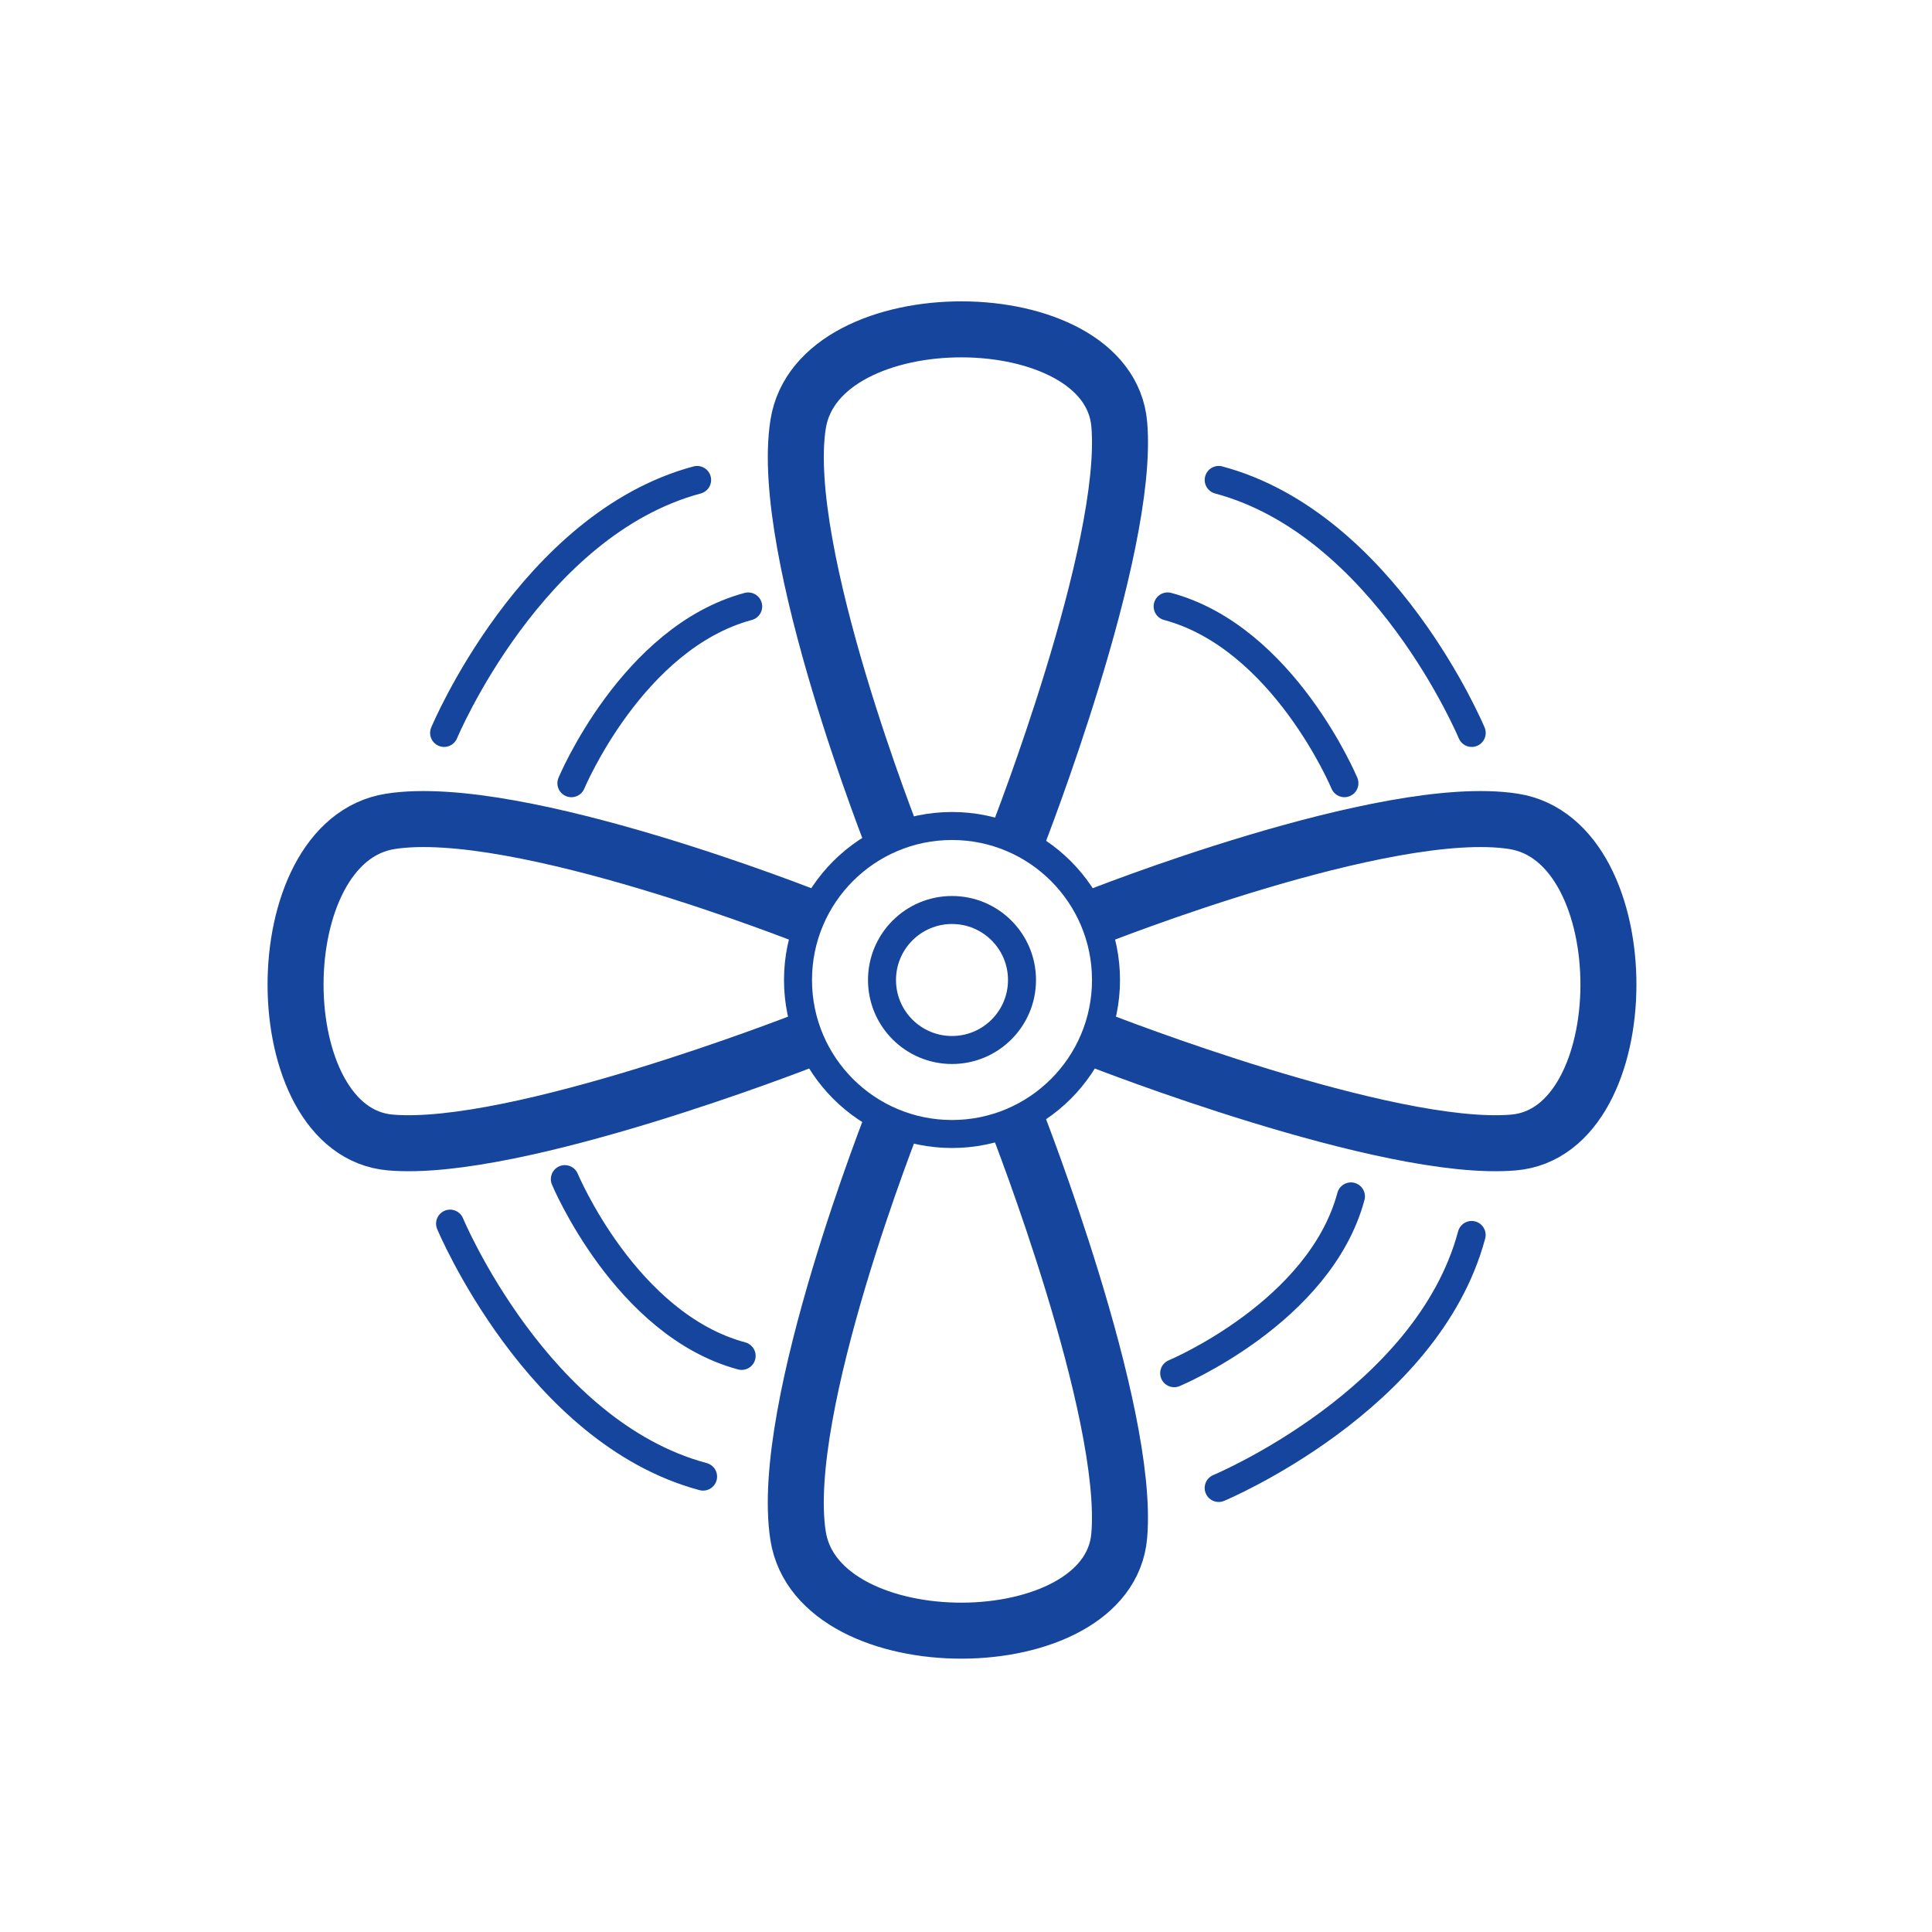 <svg xmlns="http://www.w3.org/2000/svg" xmlns:xlink="http://www.w3.org/1999/xlink" width="69" height="69" viewBox="0 0 69 69">
  <defs>
    <clipPath id="clip-Ventilação-Melhorada-69x69">
      <rect width="69" height="69"/>
    </clipPath>
  </defs>
  <g id="Ventilação-Melhorada-69x69" clip-path="url(#clip-Ventilação-Melhorada-69x69)">
    <g id="Group_11010" data-name="Group 11010">
      <g id="Ellipse_253" data-name="Ellipse 253" transform="translate(31 32)" fill="none" stroke="#15459d" stroke-width="1">
        <circle cx="3" cy="3" r="3" stroke="none"/>
        <circle cx="3" cy="3" r="2.5" fill="none"/>
      </g>
      <g id="Ellipse_254" data-name="Ellipse 254" transform="translate(28 29)" fill="none" stroke="#15459d" stroke-width="1">
        <circle cx="6" cy="6" r="6" stroke="none"/>
        <circle cx="6" cy="6" r="5.5" fill="none"/>
      </g>
      <path id="Path_28189" data-name="Path 28189" d="M-14161.055-1091.217s-10.448-4.161-15-3.449-4.486,11.086,0,11.47,14.742-3.633,14.742-3.633" transform="translate(14190 1124)" fill="none" stroke="#15459d" stroke-width="2"/>
      <path id="Path_28191" data-name="Path 28191" d="M-14179.441-1091.217s10.448-4.161,15-3.449,4.486,11.086,0,11.47-14.742-3.633-14.742-3.633" transform="translate(14218.496 1124)" fill="none" stroke="#15459d" stroke-width="2"/>
      <path id="Path_28190" data-name="Path 28190" d="M-14161.055-1091.217s-10.448-4.161-15-3.449-4.486,11.086,0,11.47,14.742-3.633,14.742-3.633" transform="translate(1123.169 -14121.206) rotate(-90)" fill="none" stroke="#15459d" stroke-width="2"/>
      <path id="Path_28192" data-name="Path 28192" d="M18.387,8.047s-10.448,4.161-15,3.449S-1.1.411,3.389.026,18.131,3.659,18.131,3.659" transform="translate(40 11.765) rotate(90)" fill="none" stroke="#15459d" stroke-width="2"/>
      <path id="Path_28196" data-name="Path 28196" d="M-14149.3-1076.405s5.2-2.172,6.313-6.314" transform="translate(1124.42 -14121.329) rotate(-90)" fill="none" stroke="#15459d" stroke-linecap="round" stroke-width="1"/>
      <path id="Path_28200" data-name="Path 28200" d="M0,0S5.2,2.172,6.313,6.314" transform="translate(20.407 27.972) rotate(-90)" fill="none" stroke="#15459d" stroke-linecap="round" stroke-width="1"/>
      <path id="Path_28197" data-name="Path 28197" d="M-14149.3-1076.405s5.2-2.172,6.313-6.314" transform="translate(14191.235 1125.448)" fill="none" stroke="#15459d" stroke-linecap="round" stroke-width="1"/>
      <path id="Path_28198" data-name="Path 28198" d="M-14149.3-1076.405s5.2-2.172,6.313-6.314" transform="translate(-1056.232 14191.412) rotate(90)" fill="none" stroke="#15459d" stroke-linecap="round" stroke-width="1"/>
      <path id="Path_28194" data-name="Path 28194" d="M-14149.3-1073.683s7.447-3.108,9.035-9.036" transform="translate(14192.824 1126.825)" fill="none" stroke="#15459d" stroke-linecap="round" stroke-width="1"/>
      <path id="Path_28199" data-name="Path 28199" d="M-14149.3-1073.683s7.447-3.108,9.035-9.036" transform="translate(-1057.609 14193.001) rotate(90)" fill="none" stroke="#15459d" stroke-linecap="round" stroke-width="1"/>
      <path id="Path_28195" data-name="Path 28195" d="M-14149.3-1073.683s7.447-3.108,9.035-9.036" transform="translate(1126.244 -14123.124) rotate(-90)" fill="none" stroke="#15459d" stroke-linecap="round" stroke-width="1"/>
      <path id="Path_28201" data-name="Path 28201" d="M0,0S7.447,3.108,9.035,9.036" transform="translate(15.861 26.176) rotate(-90)" fill="none" stroke="#15459d" stroke-linecap="round" stroke-width="1"/>
    </g>
  </g>
</svg>
